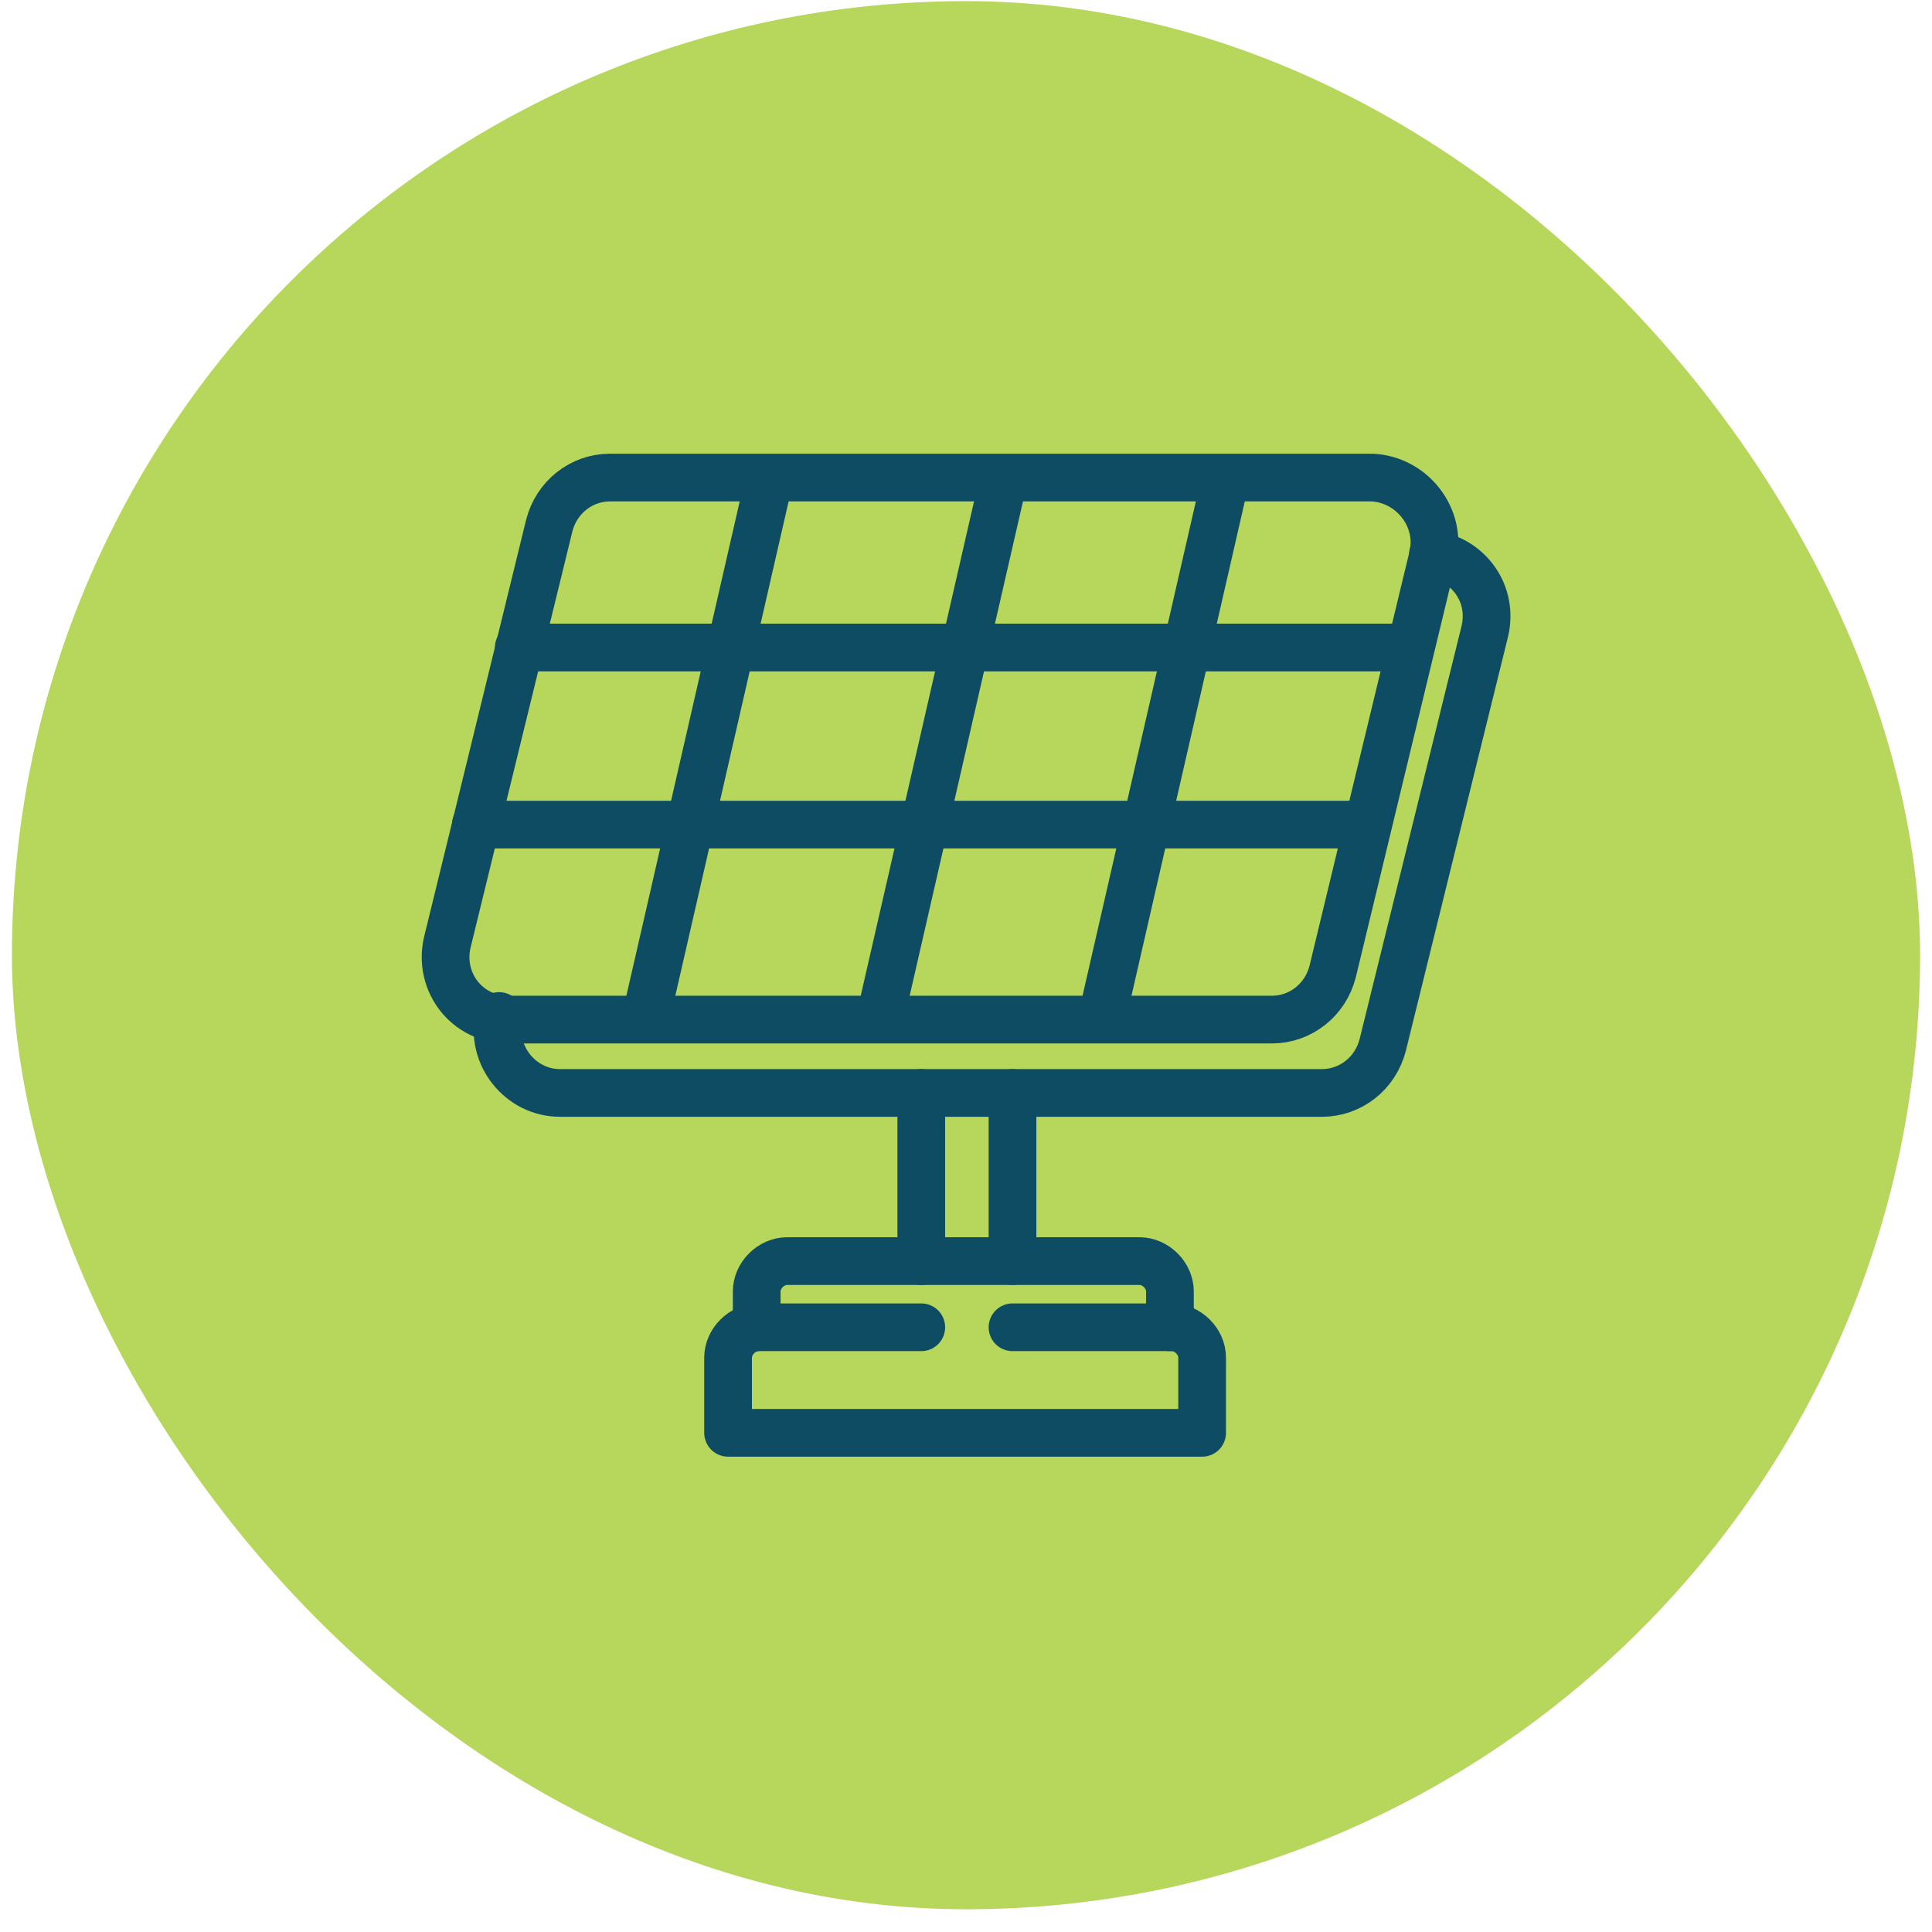 <svg width="81" height="81" viewBox="0 0 81 81" fill="none" xmlns="http://www.w3.org/2000/svg">
<rect x="0.5" y="0.047" width="80" height="80" rx="40" fill="#B7D75C"/>
<path d="M60.075 23.322L55.875 40.722C55.575 41.922 54.525 42.747 53.325 42.747H21.3C19.575 42.747 18.375 41.172 18.75 39.522L23.025 22.047C23.325 20.847 24.375 20.022 25.575 20.022H57.525C59.175 20.097 60.45 21.672 60.075 23.322Z" stroke="#0E4C63" stroke-width="2" stroke-miterlimit="10" stroke-linecap="round" stroke-linejoin="round"/>
<path d="M60.075 23.247C61.575 23.472 62.625 24.897 62.25 26.472L57.975 43.797C57.675 44.997 56.625 45.822 55.425 45.822H23.475C21.825 45.822 20.55 44.247 20.925 42.597" stroke="#0E4C63" stroke-width="2" stroke-miterlimit="10" stroke-linecap="round" stroke-linejoin="round"/>
<path d="M32.25 20.097L27.075 42.672" stroke="#0E4C63" stroke-width="2" stroke-miterlimit="10" stroke-linecap="round" stroke-linejoin="round"/>
<path d="M42.075 20.097L36.9 42.672" stroke="#0E4C63" stroke-width="2" stroke-miterlimit="10" stroke-linecap="round" stroke-linejoin="round"/>
<path d="M51.375 20.097L46.2 42.672" stroke="#0E4C63" stroke-width="2" stroke-miterlimit="10" stroke-linecap="round" stroke-linejoin="round"/>
<path d="M21.75 27.147H28.05H34.2H40.425H46.65H52.35H59.1" stroke="#0E4C63" stroke-width="2" stroke-miterlimit="10" stroke-linecap="round" stroke-linejoin="round"/>
<path d="M57.3 34.572H50.7H44.925H38.775H32.55H26.325H19.95" stroke="#0E4C63" stroke-width="2" stroke-miterlimit="10" stroke-linecap="round" stroke-linejoin="round"/>
<path d="M42.45 52.872V45.822" stroke="#0E4C63" stroke-width="2" stroke-miterlimit="10" stroke-linecap="round" stroke-linejoin="round"/>
<path d="M38.625 52.872V45.822" stroke="#0E4C63" stroke-width="2" stroke-miterlimit="10" stroke-linecap="round" stroke-linejoin="round"/>
<path d="M49.05 55.647V54.147C49.05 53.472 48.45 52.872 47.775 52.872H42.375H38.55H33C32.325 52.872 31.725 53.472 31.725 54.147V55.647" stroke="#0E4C63" stroke-width="2" stroke-miterlimit="10" stroke-linecap="round" stroke-linejoin="round"/>
<path d="M42.45 55.647H49.125C49.8 55.647 50.4 56.247 50.4 56.922V60.072H30.525V56.922C30.525 56.247 31.125 55.647 31.8 55.647H38.625" stroke="#0E4C63" stroke-width="2" stroke-miterlimit="10" stroke-linecap="round" stroke-linejoin="round"/>
</svg>
